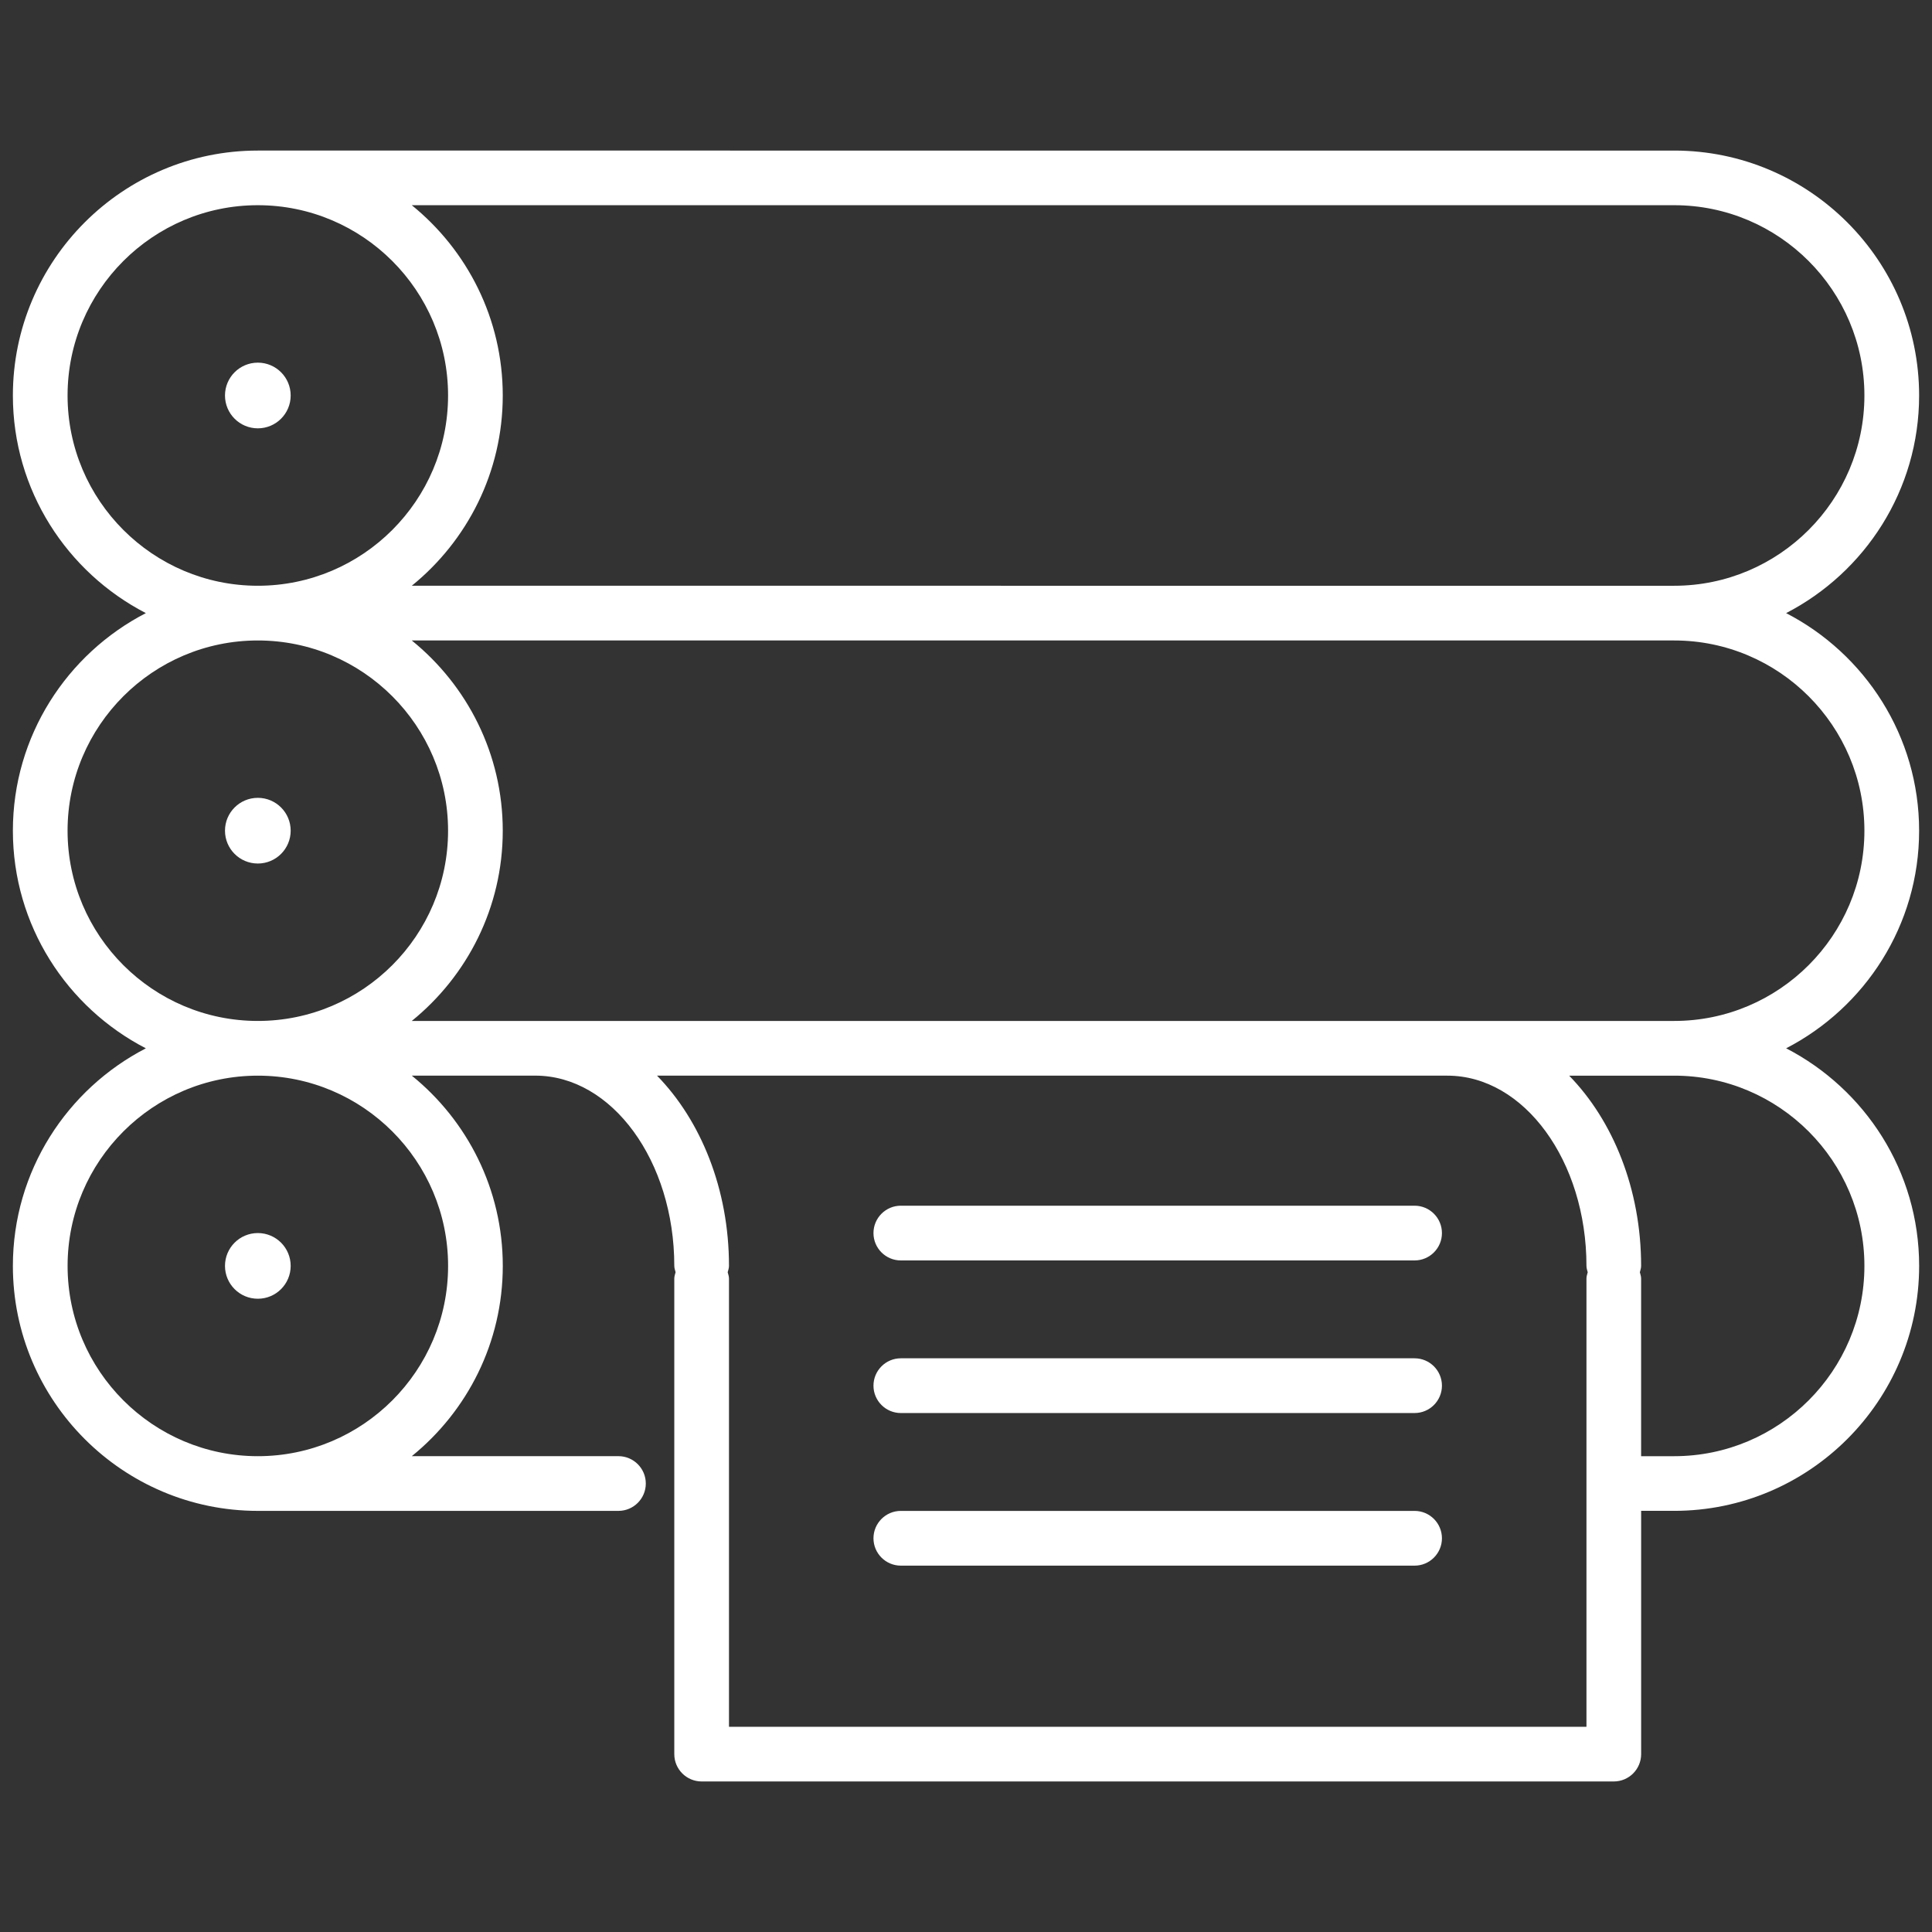 <?xml version="1.0" encoding="utf-8"?>
<!-- Generator: Adobe Illustrator 16.0.0, SVG Export Plug-In . SVG Version: 6.00 Build 0)  -->
<!DOCTYPE svg PUBLIC "-//W3C//DTD SVG 1.1//EN" "http://www.w3.org/Graphics/SVG/1.1/DTD/svg11.dtd">
<svg version="1.1" id="Capa_1" xmlns="http://www.w3.org/2000/svg" xmlns:xlink="http://www.w3.org/1999/xlink" x="0px" y="0px"
	 width="75px" height="75px" viewBox="0 0 75 75" enable-background="new 0 0 75 75" xml:space="preserve">
<rect x="0" y="0" width="75" height="75" fill="#333333" stroke="none"/>
<g>
	<path fill="#FFFFFF" d="M74.5,32.248c0-3.676-2.102-6.866-5.163-8.447c3.062-1.582,5.163-4.771,5.163-8.447
		c0-5.244-4.266-9.509-9.508-9.509H10.009c-5.243,0-9.509,4.266-9.509,9.509c0,3.676,2.101,6.865,5.162,8.447
		C2.601,25.381,0.5,28.572,0.5,32.248c0,3.677,2.101,6.866,5.162,8.448C2.601,42.277,0.5,45.466,0.5,49.142
		c0,5.243,4.266,9.51,9.509,9.51h13.999c0.586,0,1.062-0.476,1.062-1.062s-0.476-1.062-1.062-1.062h-8.022
		c2.152-1.745,3.532-4.406,3.532-7.387c0-2.979-1.38-5.641-3.532-7.385h4.793c2.976,0,5.397,3.313,5.397,7.385
		c0,0.088,0.03,0.166,0.05,0.246c-0.02,0.081-0.05,0.159-0.05,0.246v18.462c0,0.586,0.476,1.061,1.062,1.061h35.409
		c0.587,0,1.062-0.475,1.062-1.061v-9.444h1.284c5.242,0,9.508-4.267,9.508-9.51c0-3.676-2.102-6.864-5.163-8.446
		C72.398,39.113,74.5,35.925,74.5,32.248z M64.992,7.966c4.071,0,7.384,3.314,7.384,7.387c0,4.072-3.313,7.386-7.384,7.386H15.985
		c2.152-1.745,3.532-4.407,3.532-7.386c0-2.98-1.38-5.642-3.532-7.387H64.992z M2.623,15.353c0-4.073,3.314-7.387,7.386-7.387
		s7.385,3.314,7.385,7.387c0,4.072-3.313,7.386-7.385,7.386S2.623,19.425,2.623,15.353z M2.623,32.248
		c0-4.073,3.314-7.385,7.386-7.385s7.385,3.313,7.385,7.385c0,4.073-3.313,7.385-7.385,7.385S2.623,36.321,2.623,32.248z
		 M17.395,49.142c0,4.073-3.313,7.387-7.385,7.387s-7.386-3.313-7.386-7.387c0-4.072,3.314-7.385,7.386-7.385
		S17.395,45.069,17.395,49.142z M61.586,67.033H28.299V49.634c0-0.087-0.03-0.165-0.05-0.246c0.02-0.08,0.05-0.158,0.05-0.246
		c0-2.979-1.091-5.641-2.793-7.385h30.682c2.977,0,5.398,3.313,5.398,7.385c0,0.088,0.028,0.166,0.049,0.246
		c-0.021,0.081-0.049,0.159-0.049,0.246V67.033z M72.376,49.142c0,4.073-3.313,7.387-7.384,7.387h-1.284v-6.895
		c0-0.087-0.029-0.165-0.049-0.246c0.02-0.08,0.049-0.158,0.049-0.246c0-2.979-1.092-5.641-2.793-7.385h4.077
		C69.063,41.757,72.376,45.069,72.376,49.142z M64.992,39.633H15.985c2.152-1.744,3.532-4.405,3.532-7.385
		c0-2.98-1.38-5.641-3.532-7.385h49.007c4.071,0,7.384,3.313,7.384,7.385C72.376,36.321,69.063,39.633,64.992,39.633z"/>
	<circle fill="#FFFFFF" cx="10.009" cy="15.353" r="1.275"/>
	<circle fill="#FFFFFF" cx="10.009" cy="32.247" r="1.275"/>
	<circle fill="#FFFFFF" cx="10.009" cy="49.142" r="1.275"/>
	<path fill="#FFFFFF" d="M54.914,58.653H34.97c-0.586,0-1.062,0.477-1.062,1.063c0,0.585,0.476,1.062,1.062,1.062h19.944
		c0.586,0,1.062-0.477,1.062-1.062C55.976,59.13,55.5,58.653,54.914,58.653z"/>
	<path fill="#FFFFFF" d="M54.914,52.729H34.97c-0.586,0-1.062,0.477-1.062,1.063c0,0.585,0.476,1.062,1.062,1.062h19.944
		c0.586,0,1.062-0.477,1.062-1.062C55.976,53.206,55.5,52.729,54.914,52.729z"/>
	<path fill="#FFFFFF" d="M54.914,46.805H34.97c-0.586,0-1.062,0.477-1.062,1.063s0.476,1.062,1.062,1.062h19.944
		c0.586,0,1.062-0.476,1.062-1.062S55.5,46.805,54.914,46.805z"/>
</g>
</svg>

